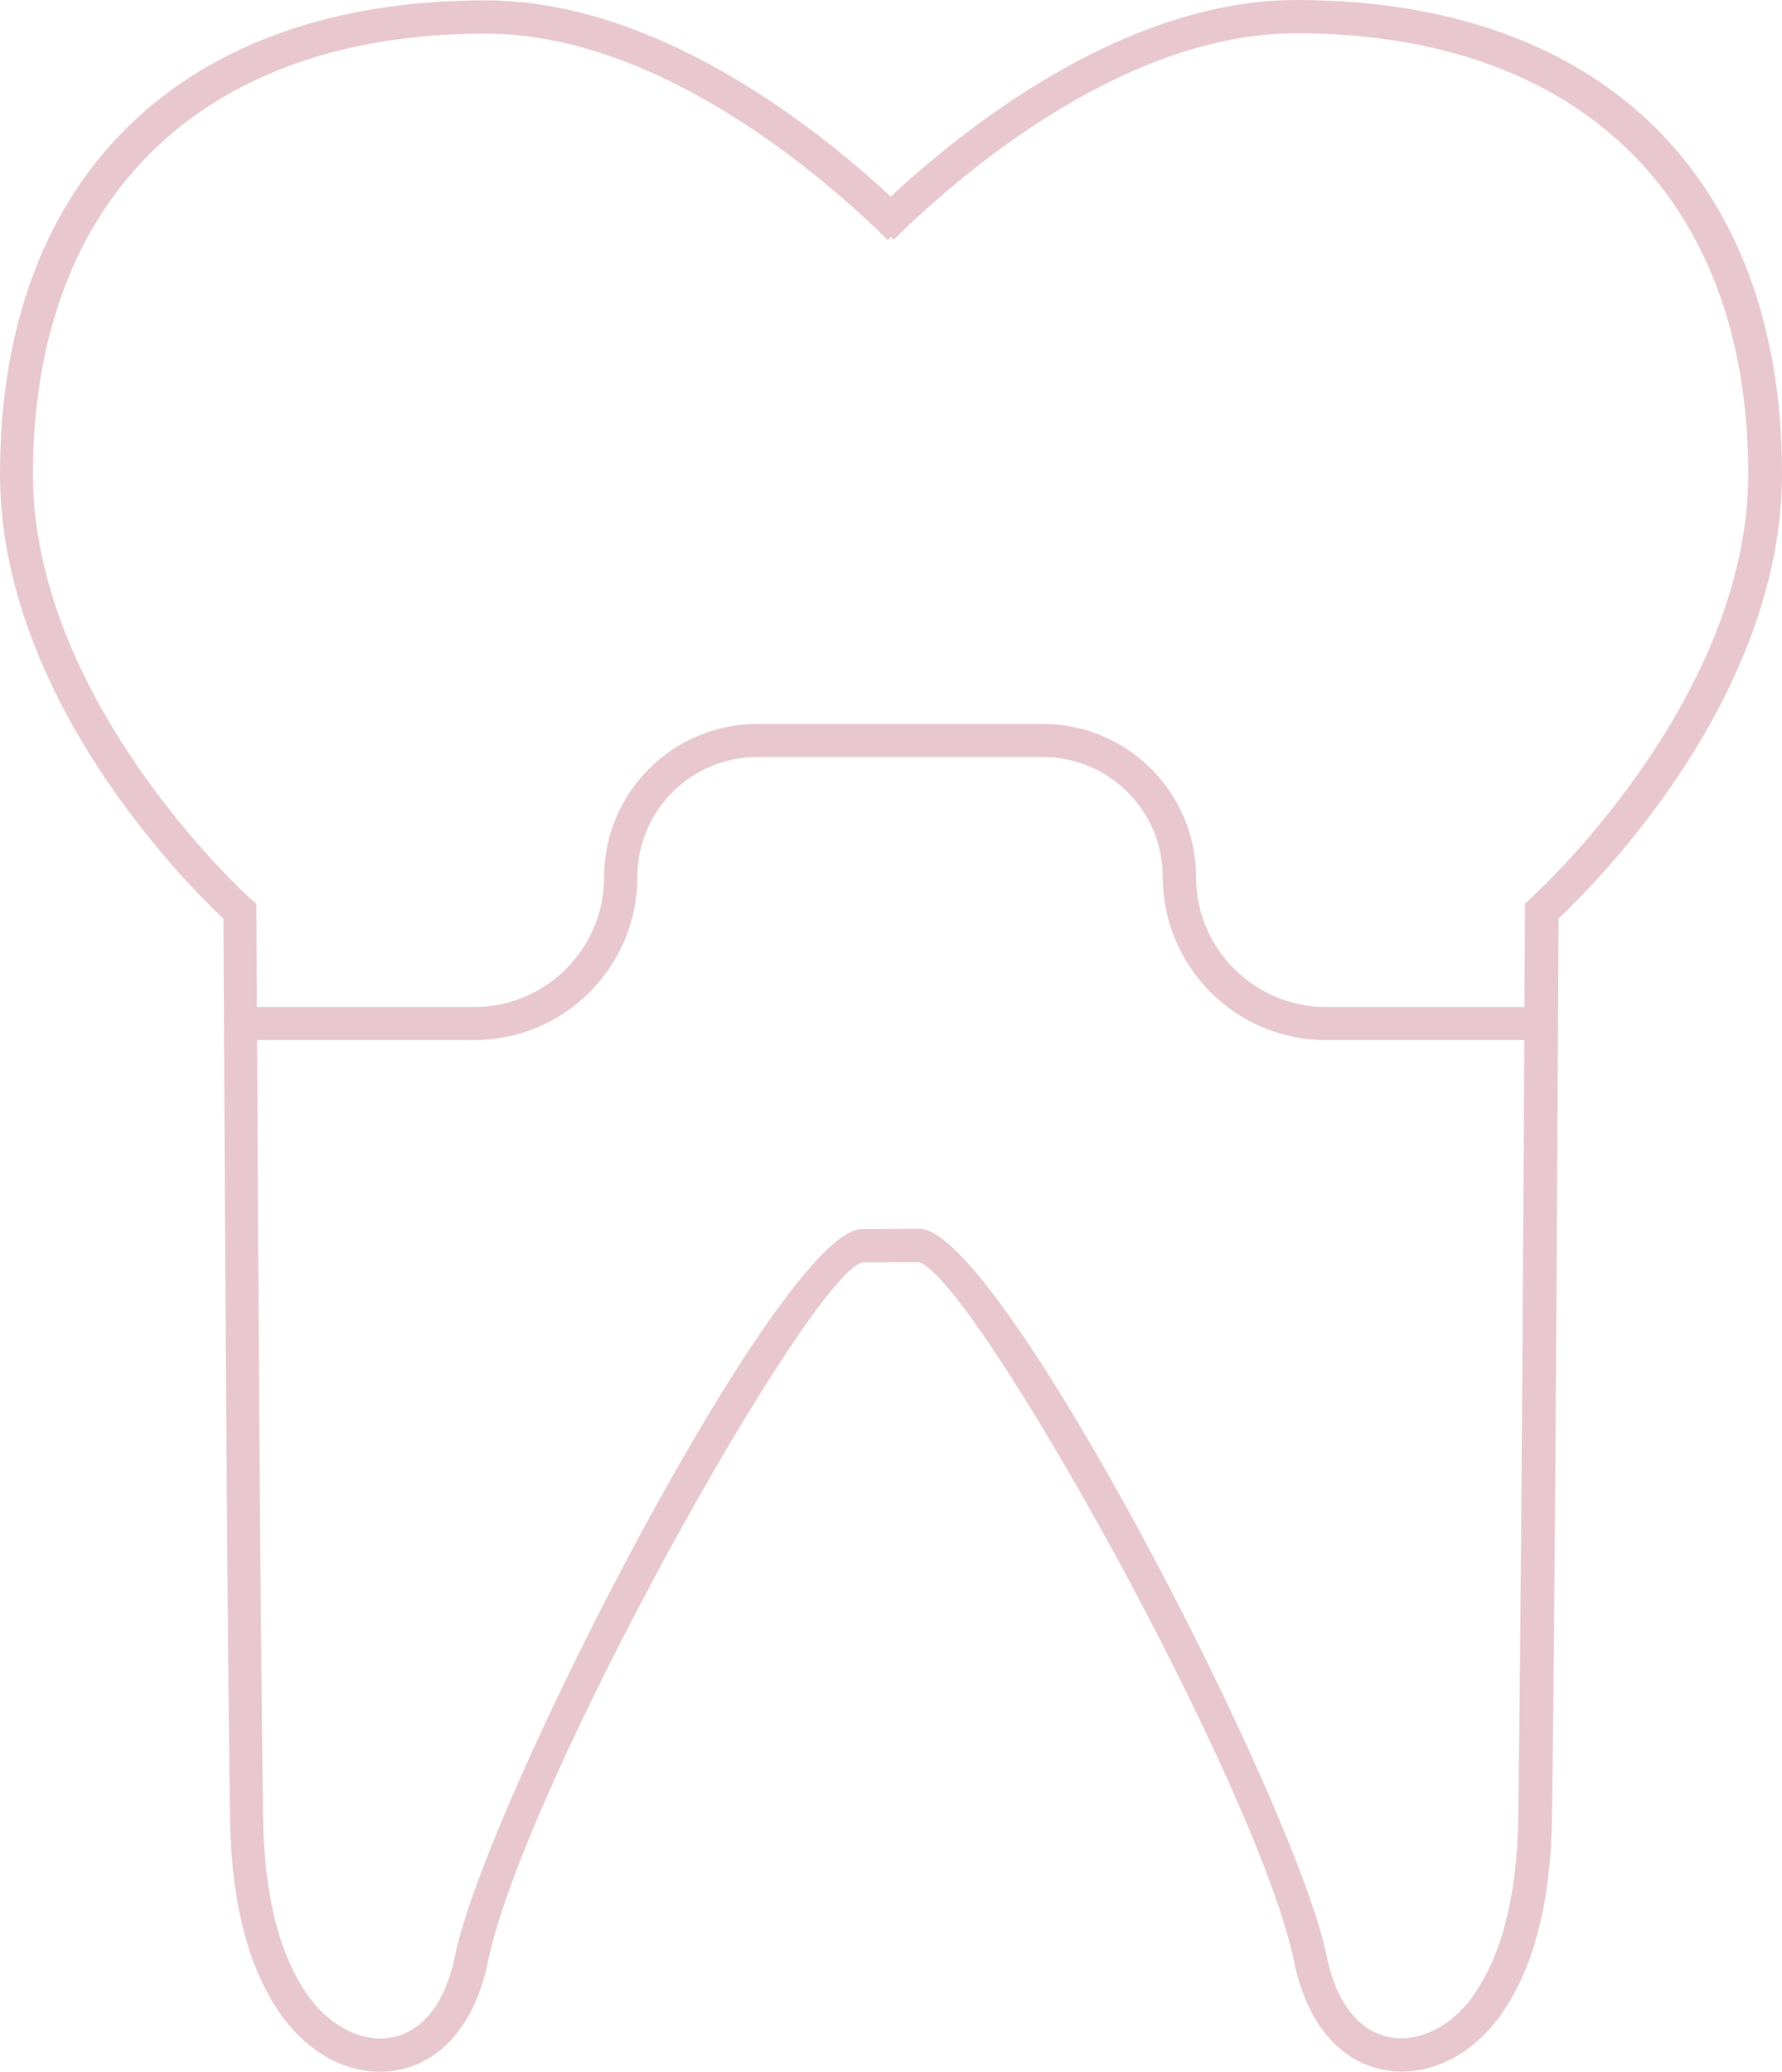 <?xml version="1.0" encoding="UTF-8"?>
<svg xmlns="http://www.w3.org/2000/svg" id="uuid-ec0c4ff2-d43a-4b8d-906c-e04c77cdcc7e" viewBox="0 0 107.11 124.49">
  <path d="m77.92,0c-10.21,0-19.76,7.52-24.38,11.81C48.91,7.52,39.38.02,29.17.02,10.91.02,0,10.66,0,28.48c0,13.48,11.29,24.72,13.43,26.72.02,4.17.17,37.01.39,53.96.07,5.17,1.12,9.21,3.13,11.99,1.54,2.13,3.71,3.34,5.89,3.34.41,0,.82-.04,1.22-.13,2.62-.57,4.54-2.92,5.26-6.45,2.12-10.47,19.2-41.06,22.49-42.05l3.42-.02c3.36,1,20.43,31.59,22.56,42.06.72,3.54,2.63,5.89,5.26,6.45,2.56.55,5.28-.68,7.11-3.21,2.01-2.78,3.06-6.81,3.13-11.99.22-16.96.37-49.79.39-53.96,2.14-2.01,13.43-13.23,13.43-26.73C107.11,10.64,96.2,0,77.94,0h-.02Zm10.6,119.97c-1.34,1.85-3.32,2.81-5.07,2.43-1.84-.4-3.16-2.14-3.72-4.9-1.86-9.17-19.63-43.66-24.45-43.66l-3.49.02c-4.82,0-22.58,34.49-24.44,43.66-.56,2.76-1.88,4.5-3.72,4.89-1.74.38-3.73-.58-5.07-2.43-1.76-2.44-2.69-6.09-2.75-10.84-.17-12.9-.3-34.98-.36-46.64h13.05c5.41,0,9.81-4.4,9.81-9.81,0-3.97,3.23-7.2,7.2-7.2h17.18c3.97,0,7.2,3.23,7.2,7.2,0,5.41,4.4,9.81,9.81,9.81h11.92c-.06,11.67-.19,33.74-.36,46.63-.06,4.75-.99,8.4-2.75,10.84h.01Zm3.49-65.98l-.35.3v.46c0,.09-.01,2.27-.03,5.76h-11.93c-4.3,0-7.81-3.5-7.81-7.81,0-5.07-4.13-9.2-9.2-9.2h-17.18c-5.07,0-9.2,4.13-9.2,9.2,0,4.31-3.5,7.81-7.81,7.81h-13.06c-.02-3.48-.03-5.65-.03-5.74v-.46l-.35-.3c-.13-.11-13.08-11.83-13.08-25.52.02-16.58,10.18-26.47,27.19-26.47,10.48,0,20.41,8.67,24.19,12.4l.19-.19.17.17c3.78-3.73,13.71-12.4,24.19-12.4,17.01,0,27.17,9.89,27.17,26.46,0,13.71-12.95,25.41-13.08,25.52h.01Z" fill="#e8c7ce"></path>
</svg>
